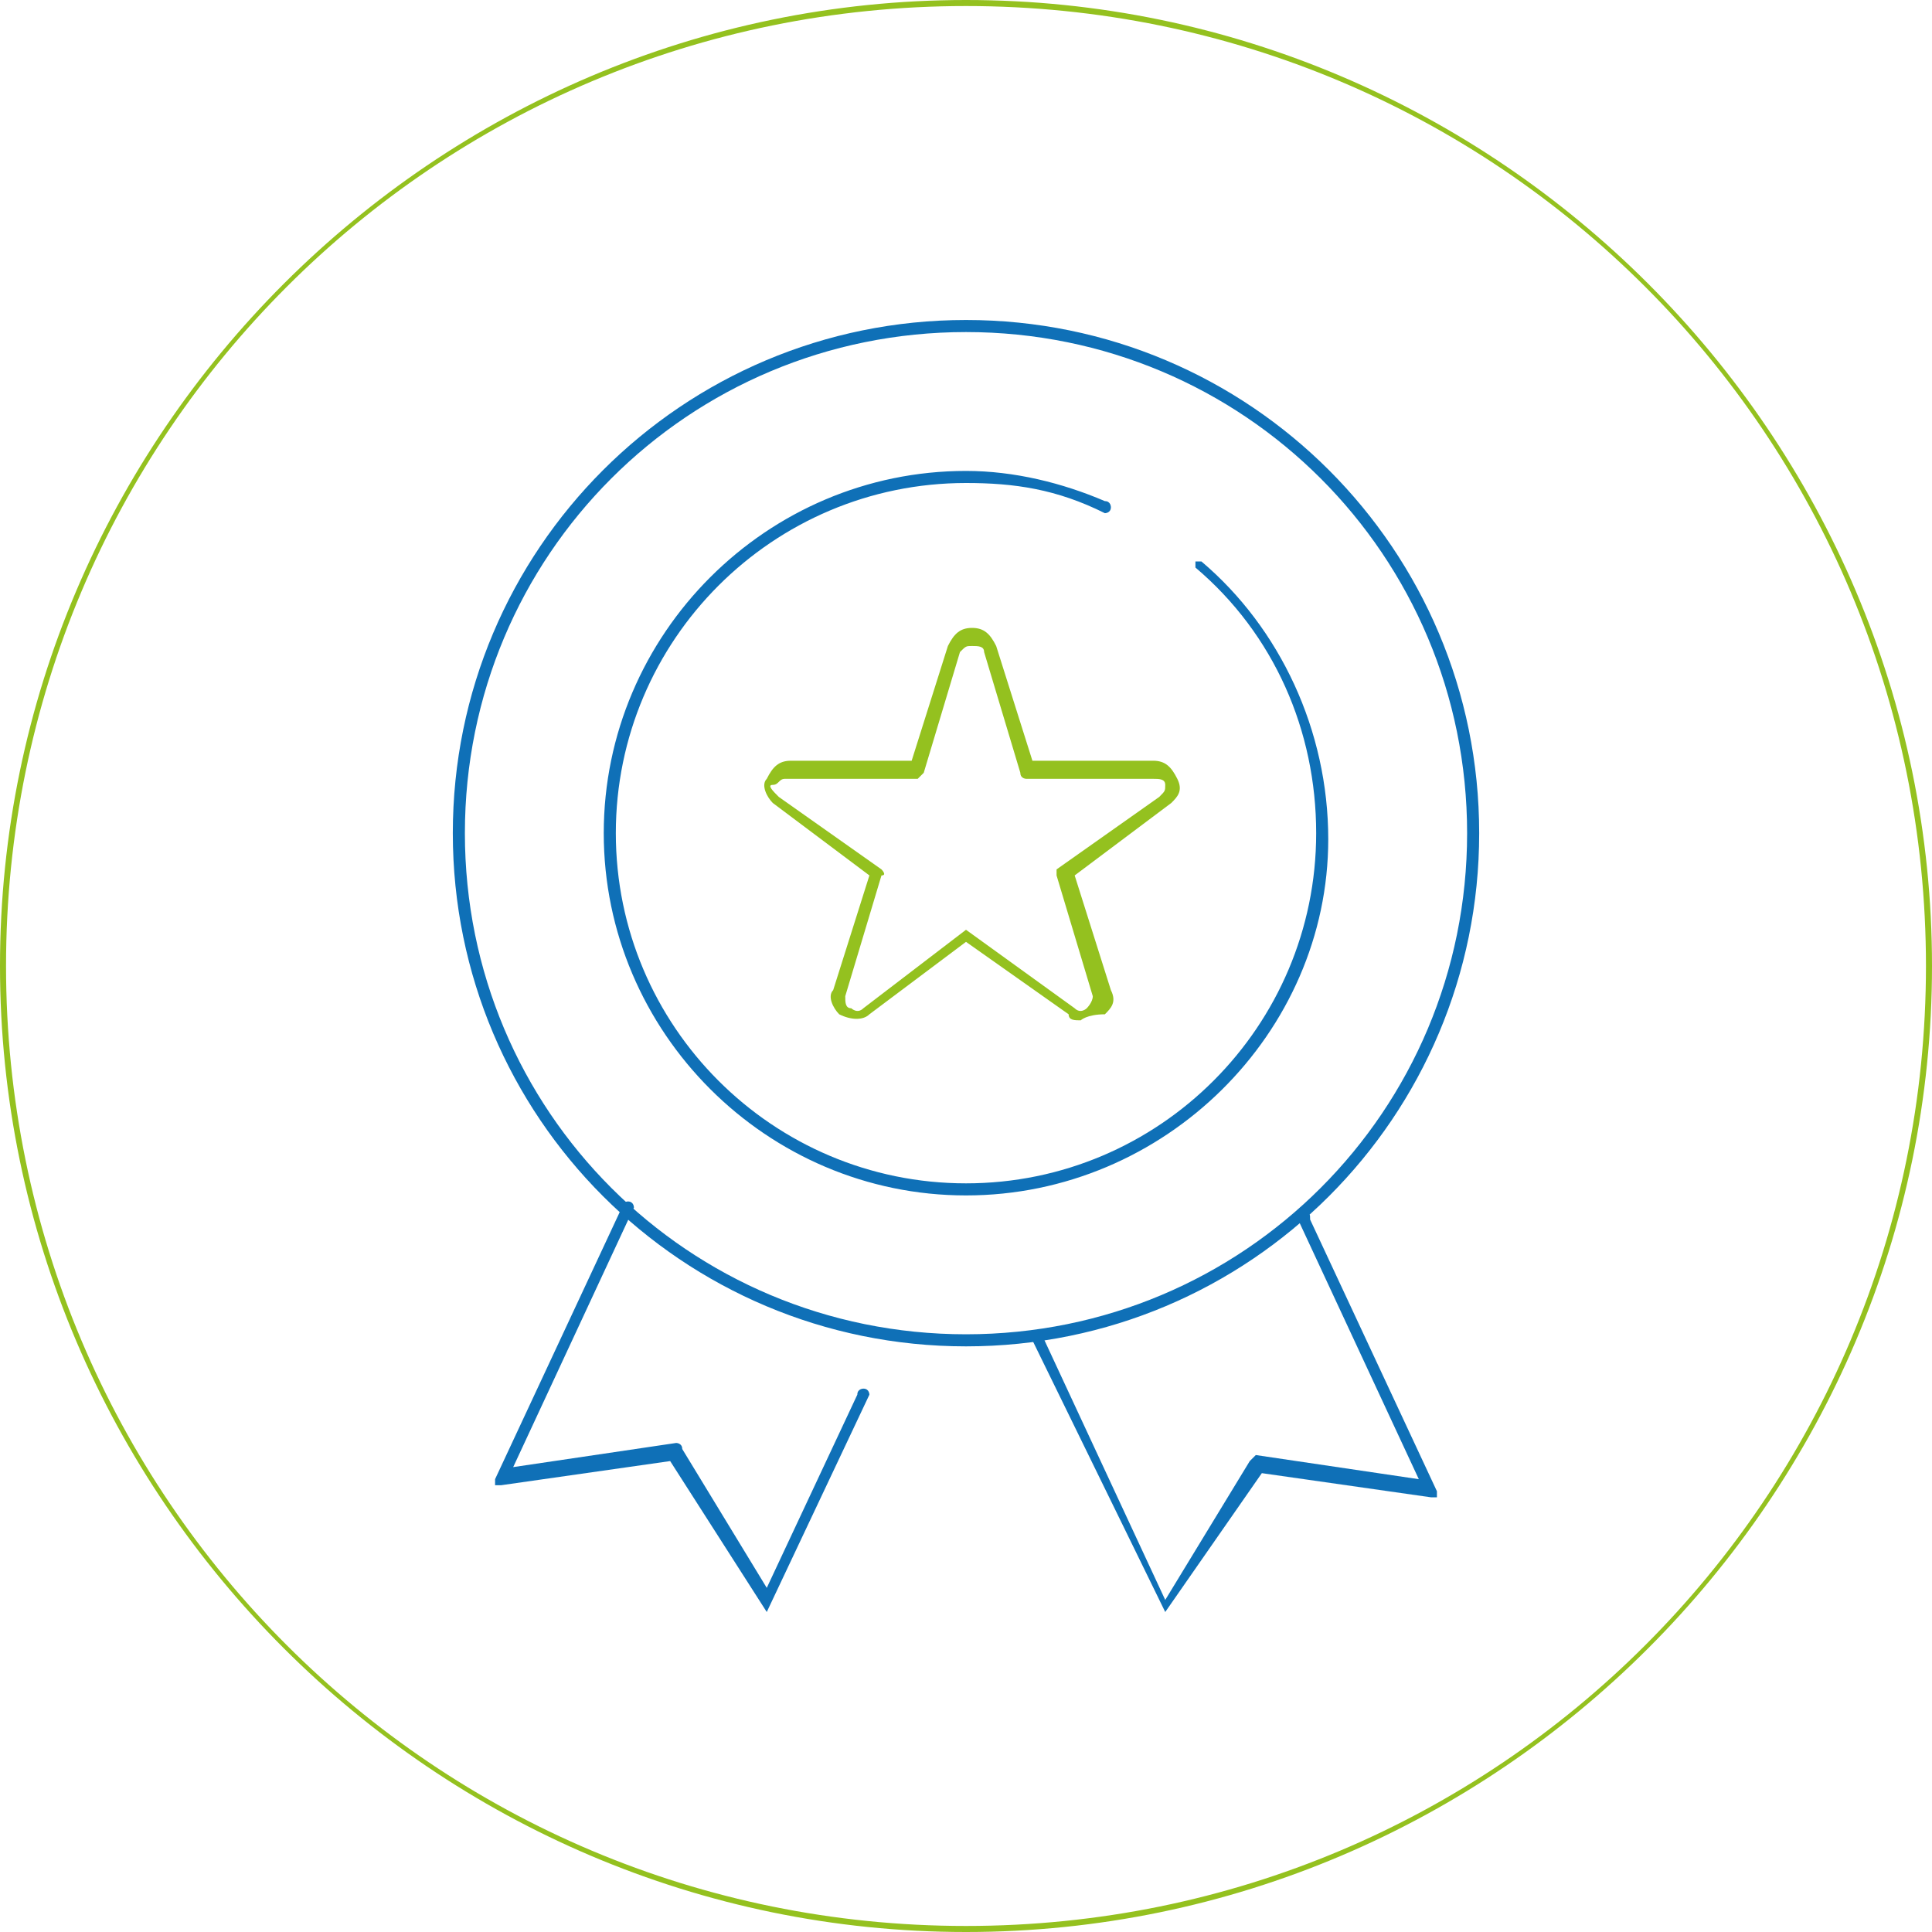<svg xmlns="http://www.w3.org/2000/svg" xmlns:xlink="http://www.w3.org/1999/xlink" id="Layer_1" x="0px" y="0px" viewBox="0 0 32 32" style="enable-background:new 0 0 32 32;" xml:space="preserve"><style type="text/css">	.st0{fill:#94C11F;}	.st1{fill:#0F70B7;}</style><g>	<g>		<path class="st0" d="M16,32C7.2,32,0,24.8,0,16S7.2,0,16,0c8.8,0,16,7.2,16,16S24.8,32,16,32z M16,0.1C7.2,0.1,0.1,7.2,0.1,16   c0,8.8,7.1,15.9,15.9,15.9S31.9,24.8,31.9,16C31.9,7.2,24.8,0.1,16,0.1z"></path>	</g>	<g>		<g>			<path class="st1" d="M12.7,26.7C12.7,26.7,12.6,26.7,12.7,26.7l-1.6-2.5l-2.8,0.4c0,0-0.1,0-0.1,0c0,0,0-0.1,0-0.1l2.1-4.5    c0-0.1,0.1-0.1,0.1-0.1c0.1,0,0.1,0.1,0.1,0.1l-2,4.3l2.7-0.4c0,0,0.1,0,0.1,0.1l1.4,2.3l1.5-3.2c0-0.1,0.1-0.1,0.1-0.1    c0.1,0,0.1,0.1,0.1,0.1L12.7,26.7C12.8,26.7,12.8,26.7,12.7,26.7C12.7,26.7,12.7,26.7,12.7,26.7z"></path>		</g>		<g>			<path class="st1" d="M19.3,26.7C19.3,26.7,19.3,26.7,19.3,26.7C19.2,26.7,19.2,26.7,19.3,26.7l-2.2-4.5c0-0.1,0-0.1,0.1-0.1    c0.1,0,0.1,0,0.1,0.1l2,4.3l1.4-2.3c0,0,0.1-0.1,0.1-0.1l2.7,0.4l-2-4.3c0-0.1,0-0.1,0.1-0.1c0.1,0,0.1,0,0.1,0.1l2.1,4.5    c0,0,0,0.1,0,0.1c0,0-0.1,0-0.1,0l-2.8-0.4L19.3,26.7C19.4,26.7,19.3,26.7,19.3,26.7z"></path>		</g>		<g>			<path class="st0" d="M17.9,16.9c-0.1,0-0.2,0-0.2-0.1L16,15.6l-1.6,1.2c-0.1,0.1-0.3,0.1-0.5,0c-0.1-0.1-0.2-0.3-0.1-0.4l0.6-1.9    l-1.6-1.2c-0.1-0.1-0.2-0.3-0.1-0.4c0.1-0.2,0.2-0.3,0.4-0.3h2l0.6-1.9c0.1-0.2,0.2-0.3,0.4-0.3c0.2,0,0.3,0.1,0.4,0.3    c0,0,0,0,0,0l0.6,1.9h2c0.2,0,0.3,0.1,0.4,0.3c0.1,0.2,0,0.3-0.1,0.4l-1.6,1.2l0.6,1.9c0.1,0.2,0,0.3-0.1,0.4    C18,16.8,17.9,16.9,17.9,16.9z M16,15.4C16,15.4,16,15.4,16,15.4l1.8,1.3c0.1,0.1,0.2,0,0.2,0c0,0,0.1-0.1,0.1-0.2l-0.6-2    c0,0,0-0.1,0-0.1l1.7-1.2c0.1-0.1,0.1-0.1,0.1-0.2c0-0.1-0.1-0.1-0.2-0.1h-2.1c0,0-0.1,0-0.1-0.1l-0.6-2c0,0,0,0,0,0    c0-0.1-0.1-0.1-0.2-0.1c-0.1,0-0.1,0-0.2,0.1l-0.6,2c0,0-0.1,0.1-0.1,0.1H13c-0.1,0-0.1,0.1-0.2,0.1s0,0.1,0.1,0.2l1.7,1.2    c0,0,0.1,0.1,0,0.1l-0.6,2c0,0.1,0,0.2,0.1,0.2c0,0,0.1,0.1,0.2,0L16,15.4C16,15.4,16,15.4,16,15.4z"></path>		</g>		<g>			<path class="st1" d="M16,22.3c-4.7,0-8.5-3.8-8.5-8.5s3.8-8.5,8.5-8.5c4.7,0,8.5,3.8,8.5,8.5S20.7,22.3,16,22.3z M16,5.5    c-4.6,0-8.3,3.7-8.3,8.3s3.7,8.3,8.3,8.3c4.6,0,8.3-3.7,8.3-8.3S20.6,5.5,16,5.5z"></path>		</g>		<g>			<path class="st1" d="M16,19.8c-3.3,0-6-2.7-6-6s2.7-6,6-6c0.8,0,1.6,0.2,2.3,0.5c0.1,0,0.1,0.1,0.1,0.1c0,0.1-0.1,0.1-0.1,0.1    C17.5,8.1,16.8,8,16,8c-3.2,0-5.8,2.6-5.8,5.8c0,3.2,2.6,5.8,5.8,5.8s5.8-2.6,5.8-5.8c0-1.7-0.7-3.3-2-4.4c0,0,0-0.1,0-0.1    c0,0,0.1,0,0.1,0c1.3,1.1,2.1,2.8,2.1,4.6C22,17.1,19.3,19.8,16,19.8z"></path>		</g>	</g></g></svg>